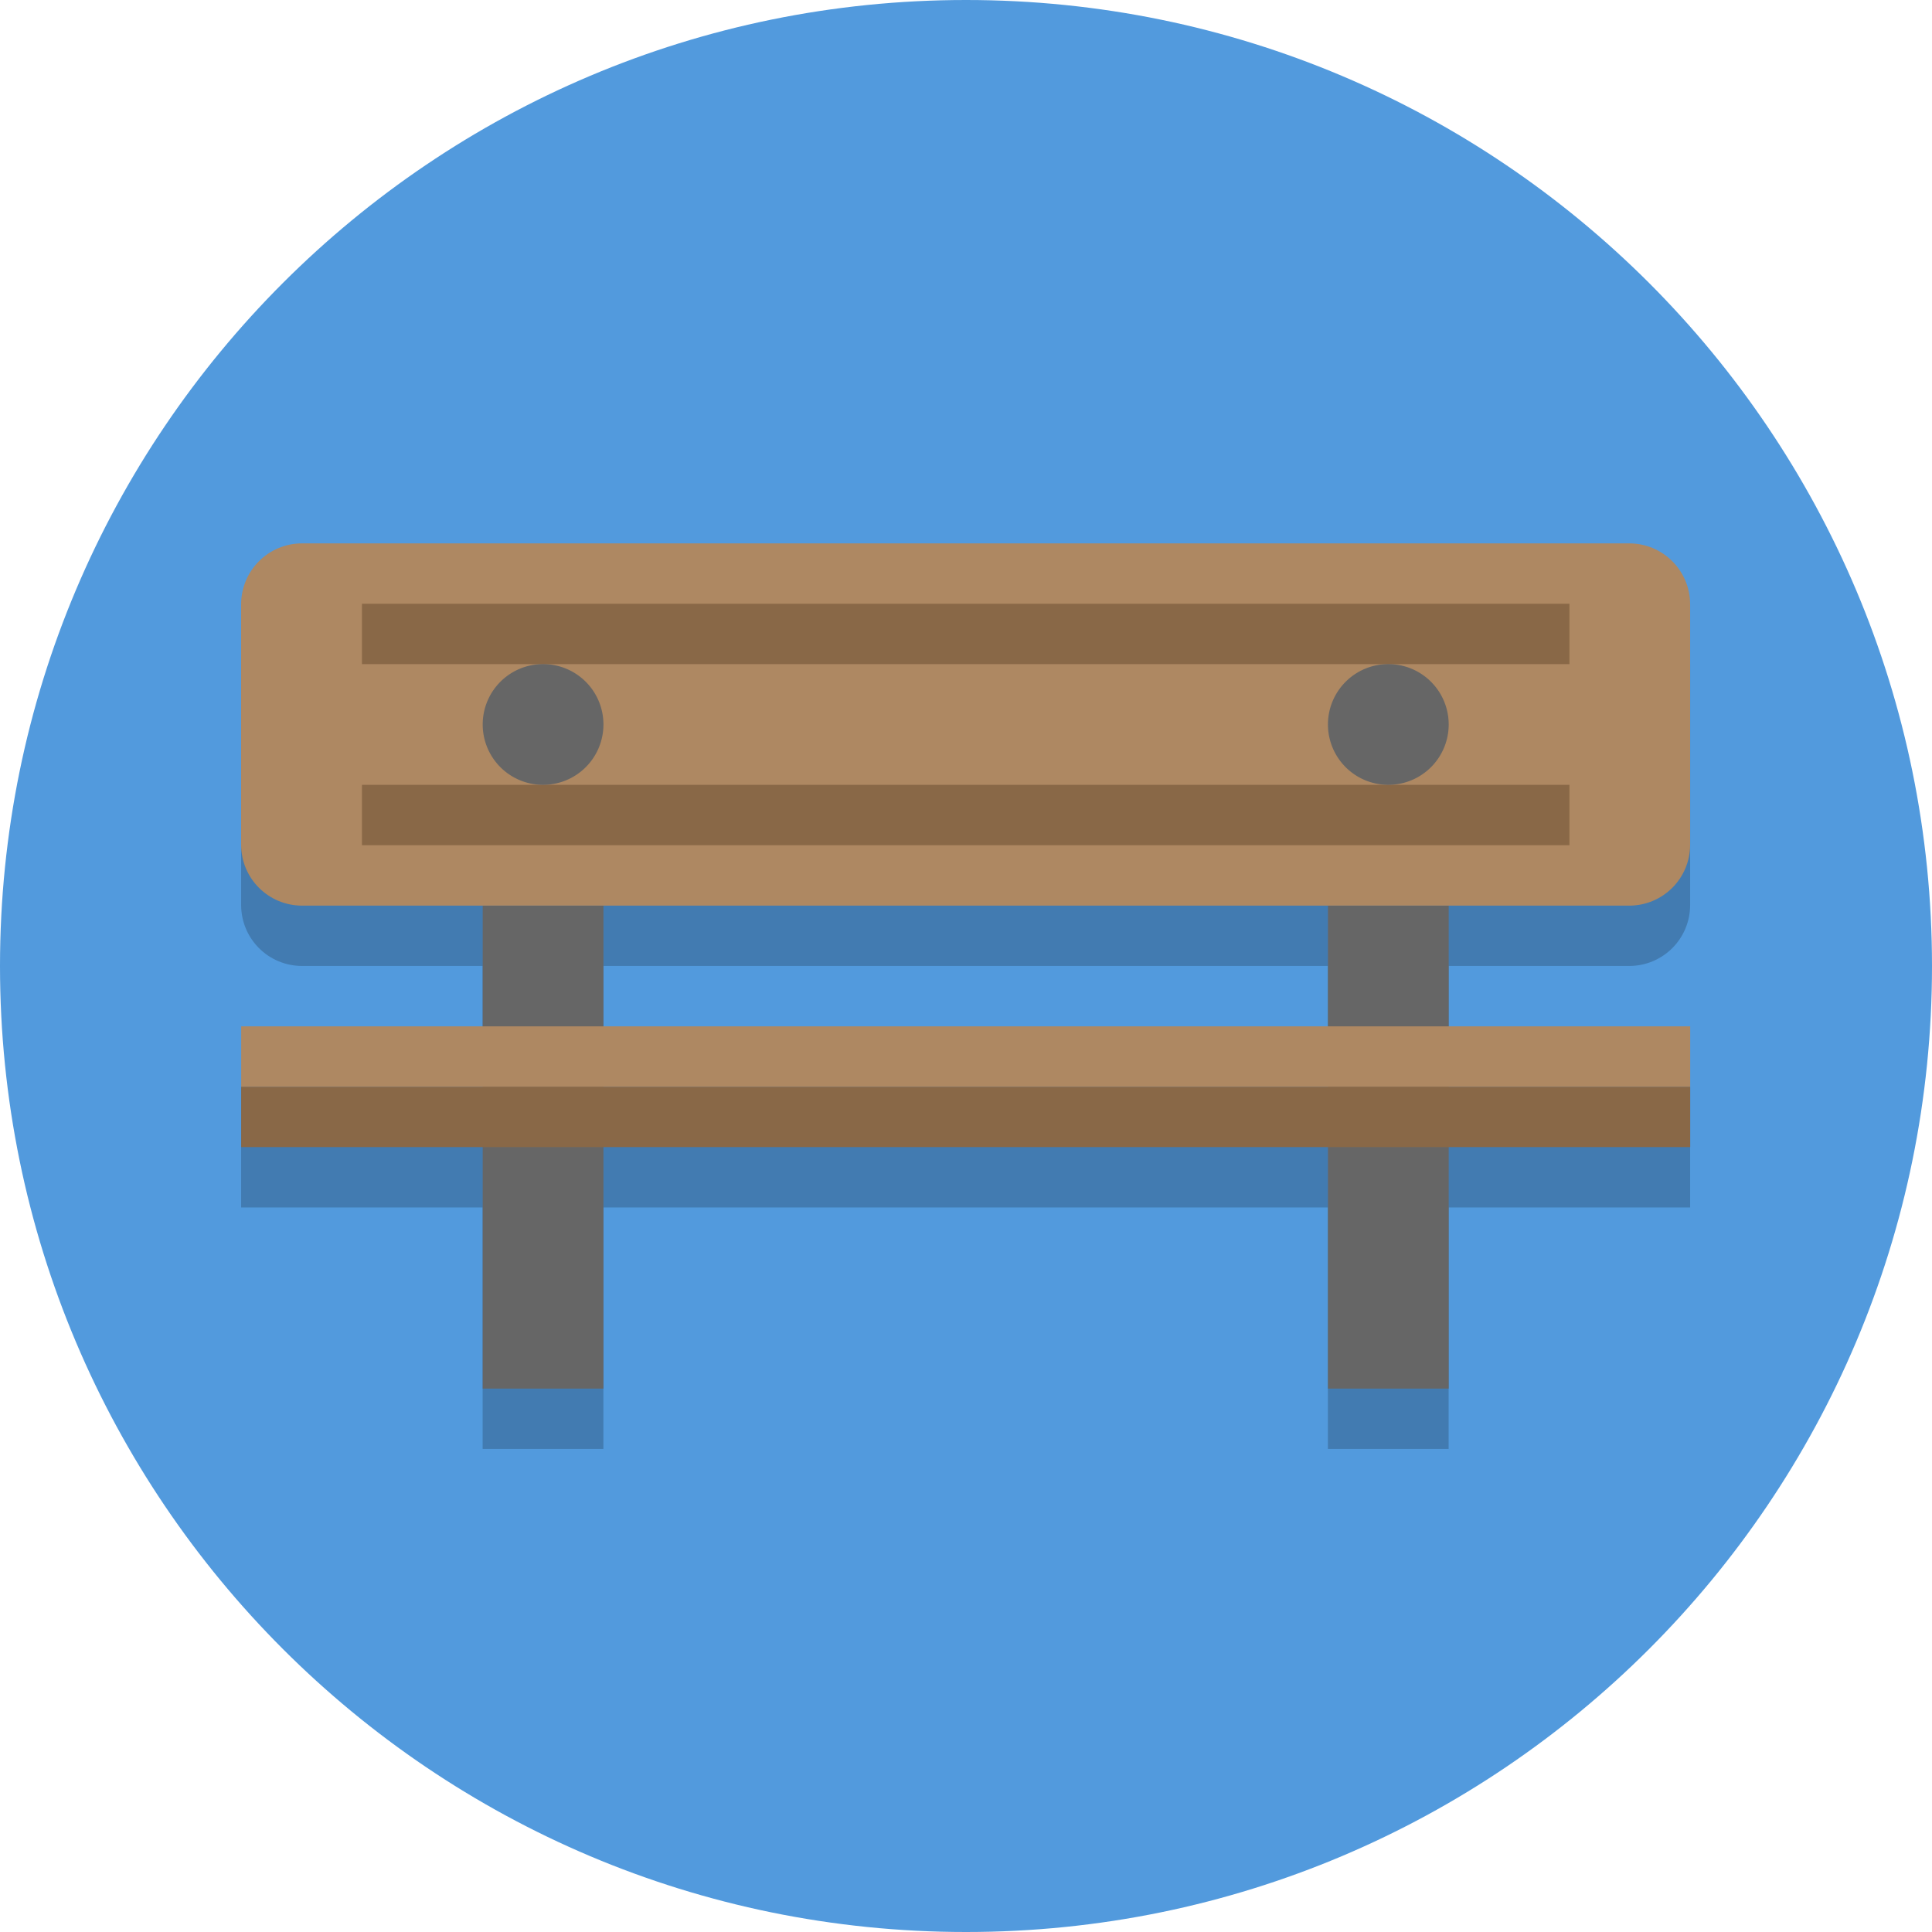 <?xml version="1.0" encoding="UTF-8"?>
<svg version="1.1" viewBox="0 0 128 128" xmlns="http://www.w3.org/2000/svg">
 <path d="m128 64c0 35.346-28.654 64-64 64-35.346 0-64-28.654-64-64 0-35.346 28.654-64 64-64 35.346 0 64 28.654 64 64" fill="#529add" stroke-width=".2"/>
 <path d="m20.021 39.998c-2.241 0-4.045 1.804-4.045 4.045v15.91c0 2.241 1.804 4.045 4.045 4.045h11.955v8h-16v8h16v16h8v-16h48v16h8v-16h16v-8h-16v-8h11.955c2.241 0 4.045-1.804 4.045-4.045v-15.91c0-2.241-1.804-4.045-4.045-4.045zm19.955 24h48v8h-48z" fill-opacity=".2" style="paint-order:normal"/>
 <g transform="translate(717 144)">
  <path d="m-685.02-84.002h8v32h-8z" fill="#666" style="paint-order:normal"/>
  <path d="m-629.02-84.002h8v32h-8z" fill="#666" style="paint-order:normal"/>
  <path d="m-696.98-108h87.911c2.241 0 4.045 1.804 4.045 4.045v15.911c0 2.241-1.804 4.045-4.045 4.045h-87.911c-2.241 0-4.045-1.804-4.045-4.045v-15.911c0-2.241 1.804-4.045 4.045-4.045z" fill="#ae8862" style="paint-order:normal"/>
  <path d="m-693.02-104h80v4h-80z" fill="#896847" style="paint-order:normal"/>
  <path d="m-701.02-72.002h96v4h-96z" fill="#896847" style="paint-order:normal"/>
  <path d="m-693.02-92.002h80v4h-80z" fill="#896847" style="paint-order:normal"/>
  <path d="m-677.02-96.002a4 4 0 0 1-4 4 4 4 0 0 1-4-4 4 4 0 0 1 4-4 4 4 0 0 1 4 4" fill="#666" style="paint-order:normal"/>
  <path d="m-621.02-96.002a4 4 0 0 1-4 4 4 4 0 0 1-4-4 4 4 0 0 1 4-4 4 4 0 0 1 4 4" fill="#666" style="paint-order:normal"/>
  <path d="m-701.02-76.002h96v4h-96z" fill="#ae8862" style="paint-order:normal"/>
 </g>
</svg>

